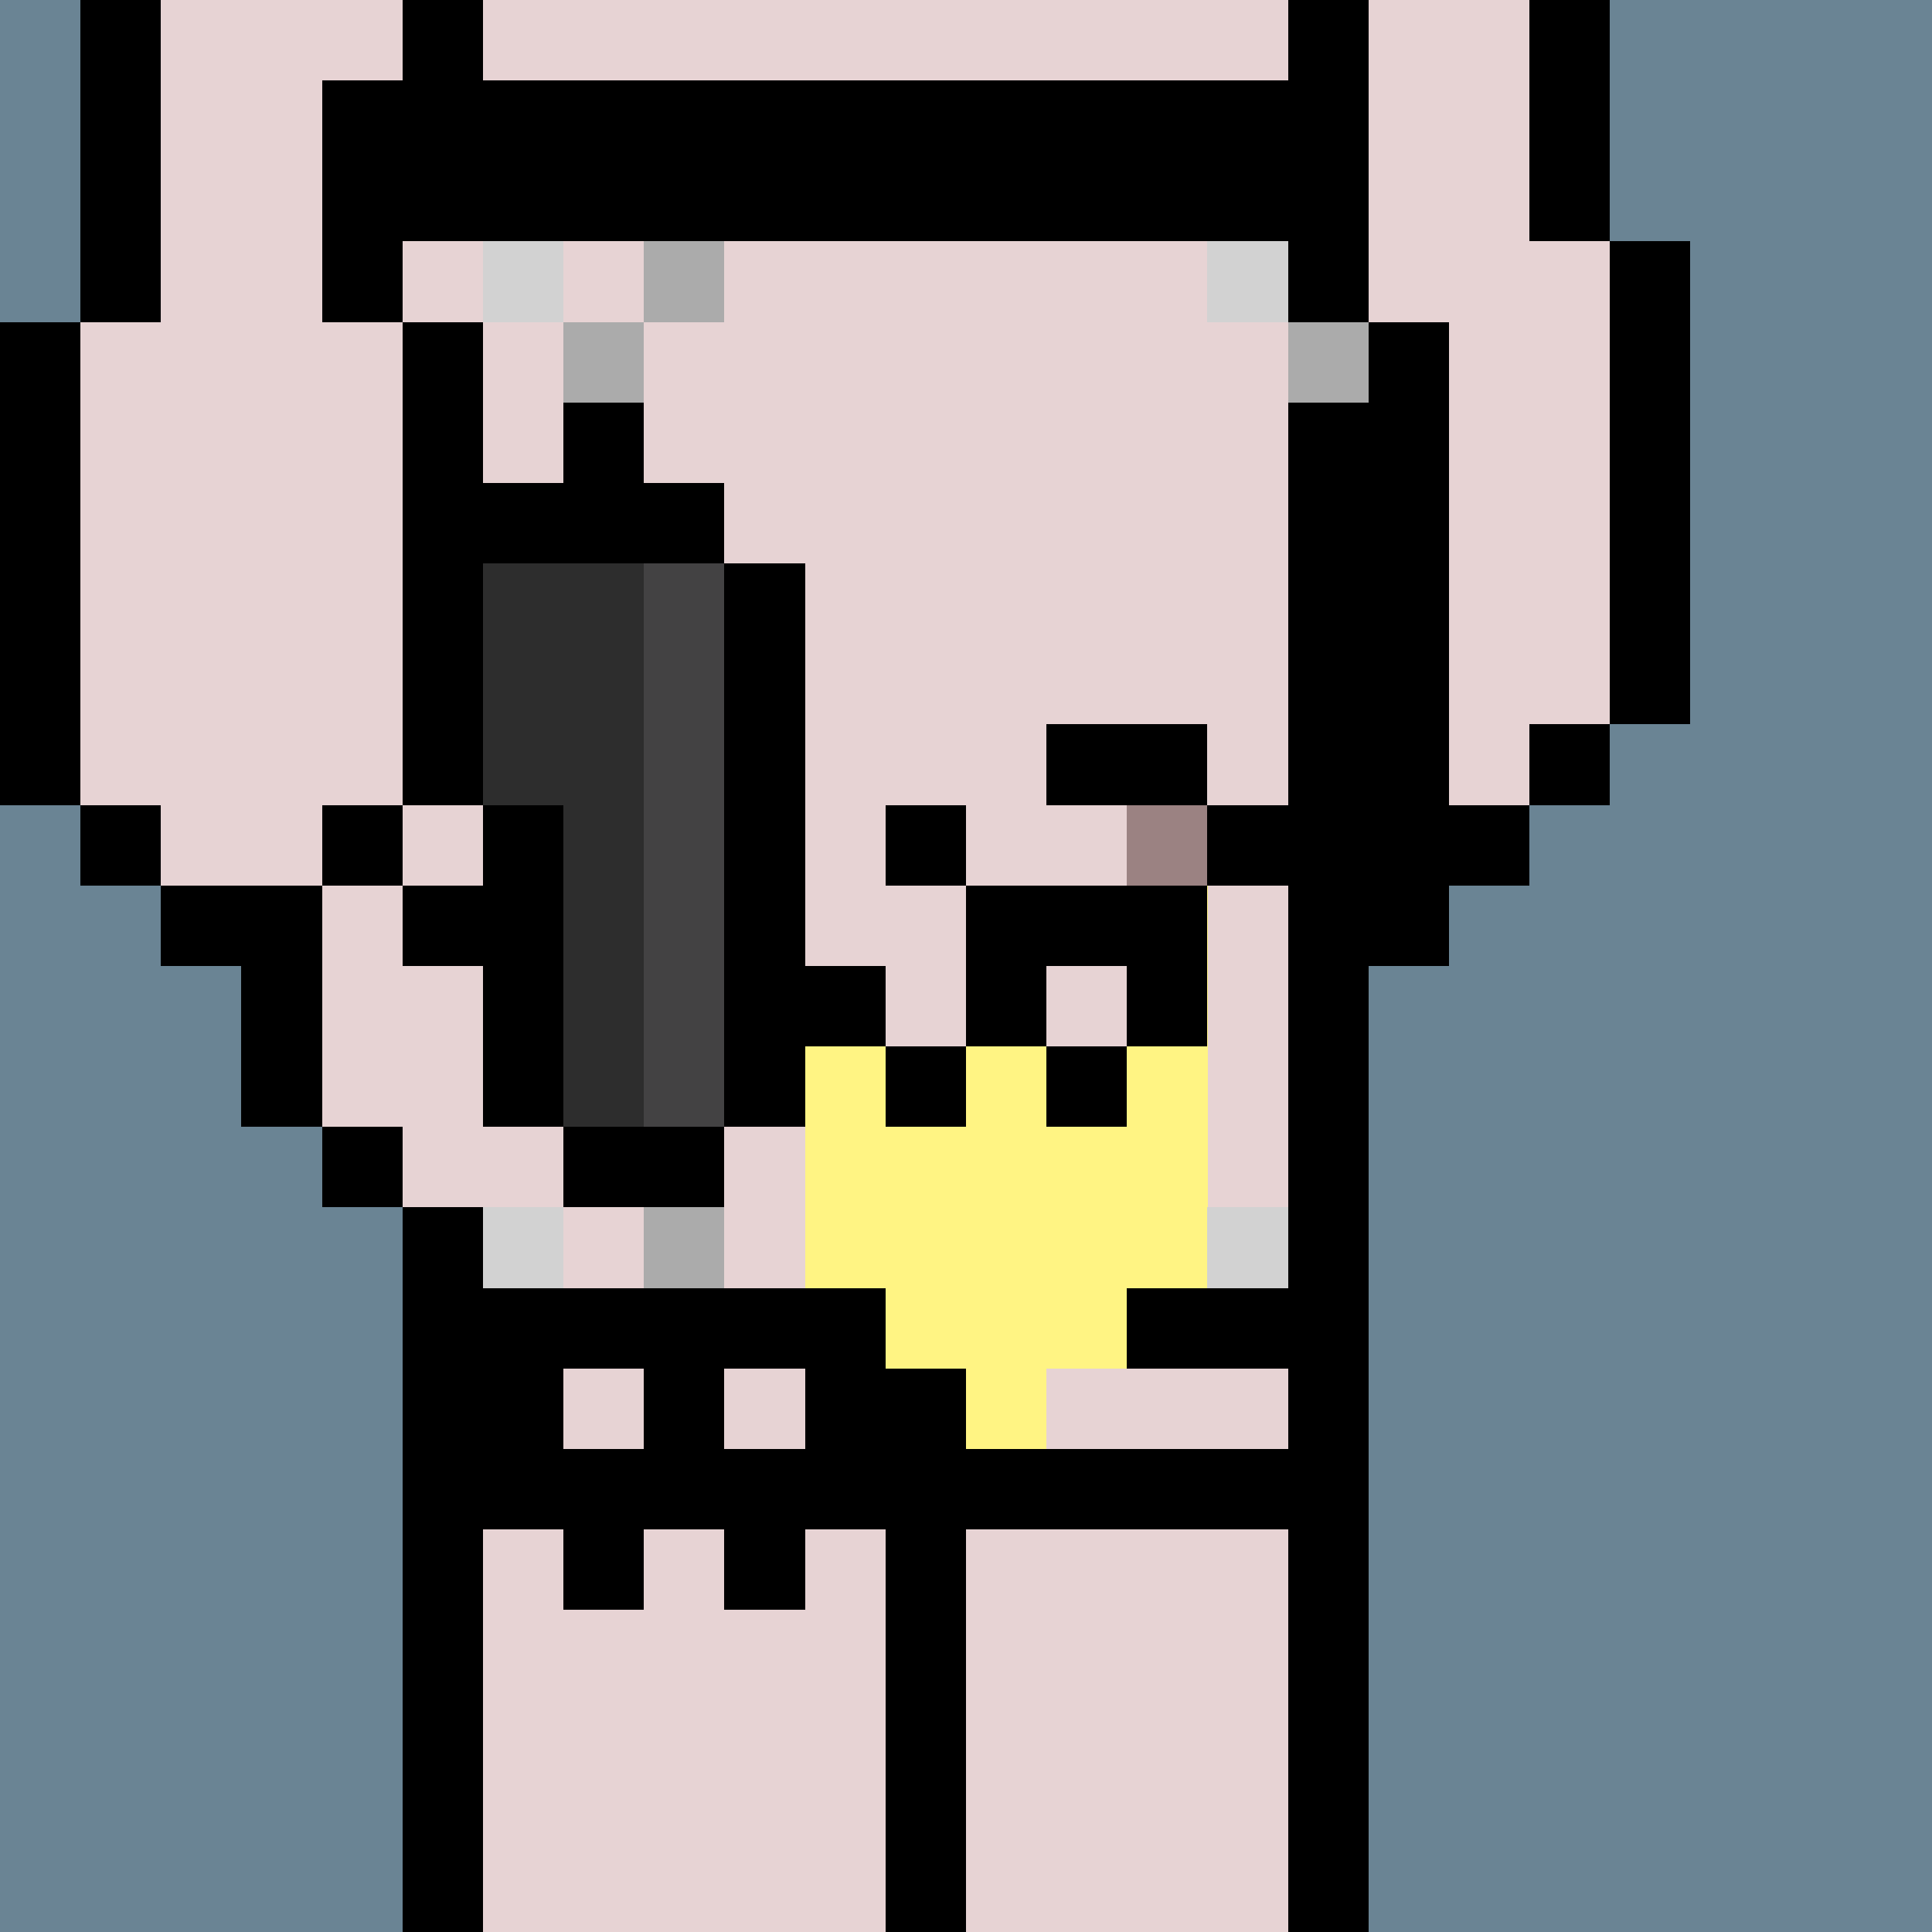 <svg width="336" height="336" viewBox="0 0 24 24" xmlns="http://www.w3.org/2000/svg" fill-rule="evenodd" shape-rendering="crispEdges"><path id="bg" fill="#6a8494" d="M0 0h24v24H0z"/><g id="bods.008"><path d="M12 24V13h-1v11h1zm-6 0v-9H5v9h1zm11 0V12h-1v12h1zM5 14H4v1h1v-1zm-3-2h1v2h1v-3H2v1zm3-2H4v1h1v-1zm-3 0H1v1h1v-1zm16 2v-1h1v-1h-1V4h-1v8h1zM1 10V4H0v6h1zm5 0V4H5v6h1zm14-1h-1v1h1V9zm1 0V3h-1v6h1zm-4-5V0h-1v4h1zM5 4V1H4v3h1zM2 4V0H1v4h1zm18-1V0h-1v3h1zM6 0H5v1h1V0z"/><path fill="#e7d3d4" d="M16 4V0H6v1H5v3h1v6H5v1H4v3h1v1h1v9h5V13h1v11h4V12h1V4h-1zM2 11h2v-1h1V4H4V1h1V0H2v4H1v6h1v1zm17-8V0h-2v4h1v6h1V9h1V3h-1z"/></g><g id="tats.067"><path fill="hsla(0, 0%, 0%, 0.569)" d="M6 19h5v-1H6v1zm6 0h4v-1h-4v1zm-6-2h5v-1H6v1zm6 0h4v-1h-4v1z"/></g><g id="tats.130"><path fill="hsla(0, 0%, 0%, 0.569)" d="M8 19h1v1h1v-1h1v-2h-1v1H9v-1H8v1H7v-1H6v2h1v1h1v-1z"/></g><g id="pube.075"><path fill="#fff483" d="M11 12v-1h-1v5h1v1h1v1h1v-1h1v-1h1v-5h-1v1h-1v1h-1v-1h-1z"/></g><g id="junk.111"><path fill="#e7d3d4" d="M14 12h-1v1h1v-1zm-4 0h1v1h1v-2h-2v1zm3-2V9h-1v2h2v-1h-1z"/><path d="M14 13h-1v1h1v-1zm-2 0h-1v1h1v-1zm-1-1h-1v1h1v-1zm2 0h1v1h1v-2h-3v2h1v-1zm-1-2h-1v1h1v-1zm4 0h-1v1h1v-1zm-1-1h-2v1h2V9z"/><path fill="#9b8282" d="M14 10h1v1h-1z"/></g><g id="wear.132"><path d="M8 14V5H7v9h1zm9-2V5h-1v7h1zM5 3V1h11v2H5z"/><path fill="#d2d2d2" d="M16 15h-1v1h1v-1zm-9 0H6v1h1v-1zm1-1H7v1h1v-1zM7 3H6v1h1V3zm9 0h-1v1h1V3z"/><path fill="#ababab" d="M9 15H8v1h1v-1zM8 4H7v1h1V4zm9 0h-1v1h1V4zM9 3H8v1h1V3z"/></g><g id="hold.075"><path d="M9 14H7v1h2v-1zm1 0V7H9v7h1zm-5-2h1v2h1v-4H6v1H5v1zm4-6H6v1h3V6z"/><path fill="#2d2d2d" d="M6 7v3h1v4h1V7H6z"/><path fill="#434243" d="M8 7v7h1V7H8z"/></g></svg>
